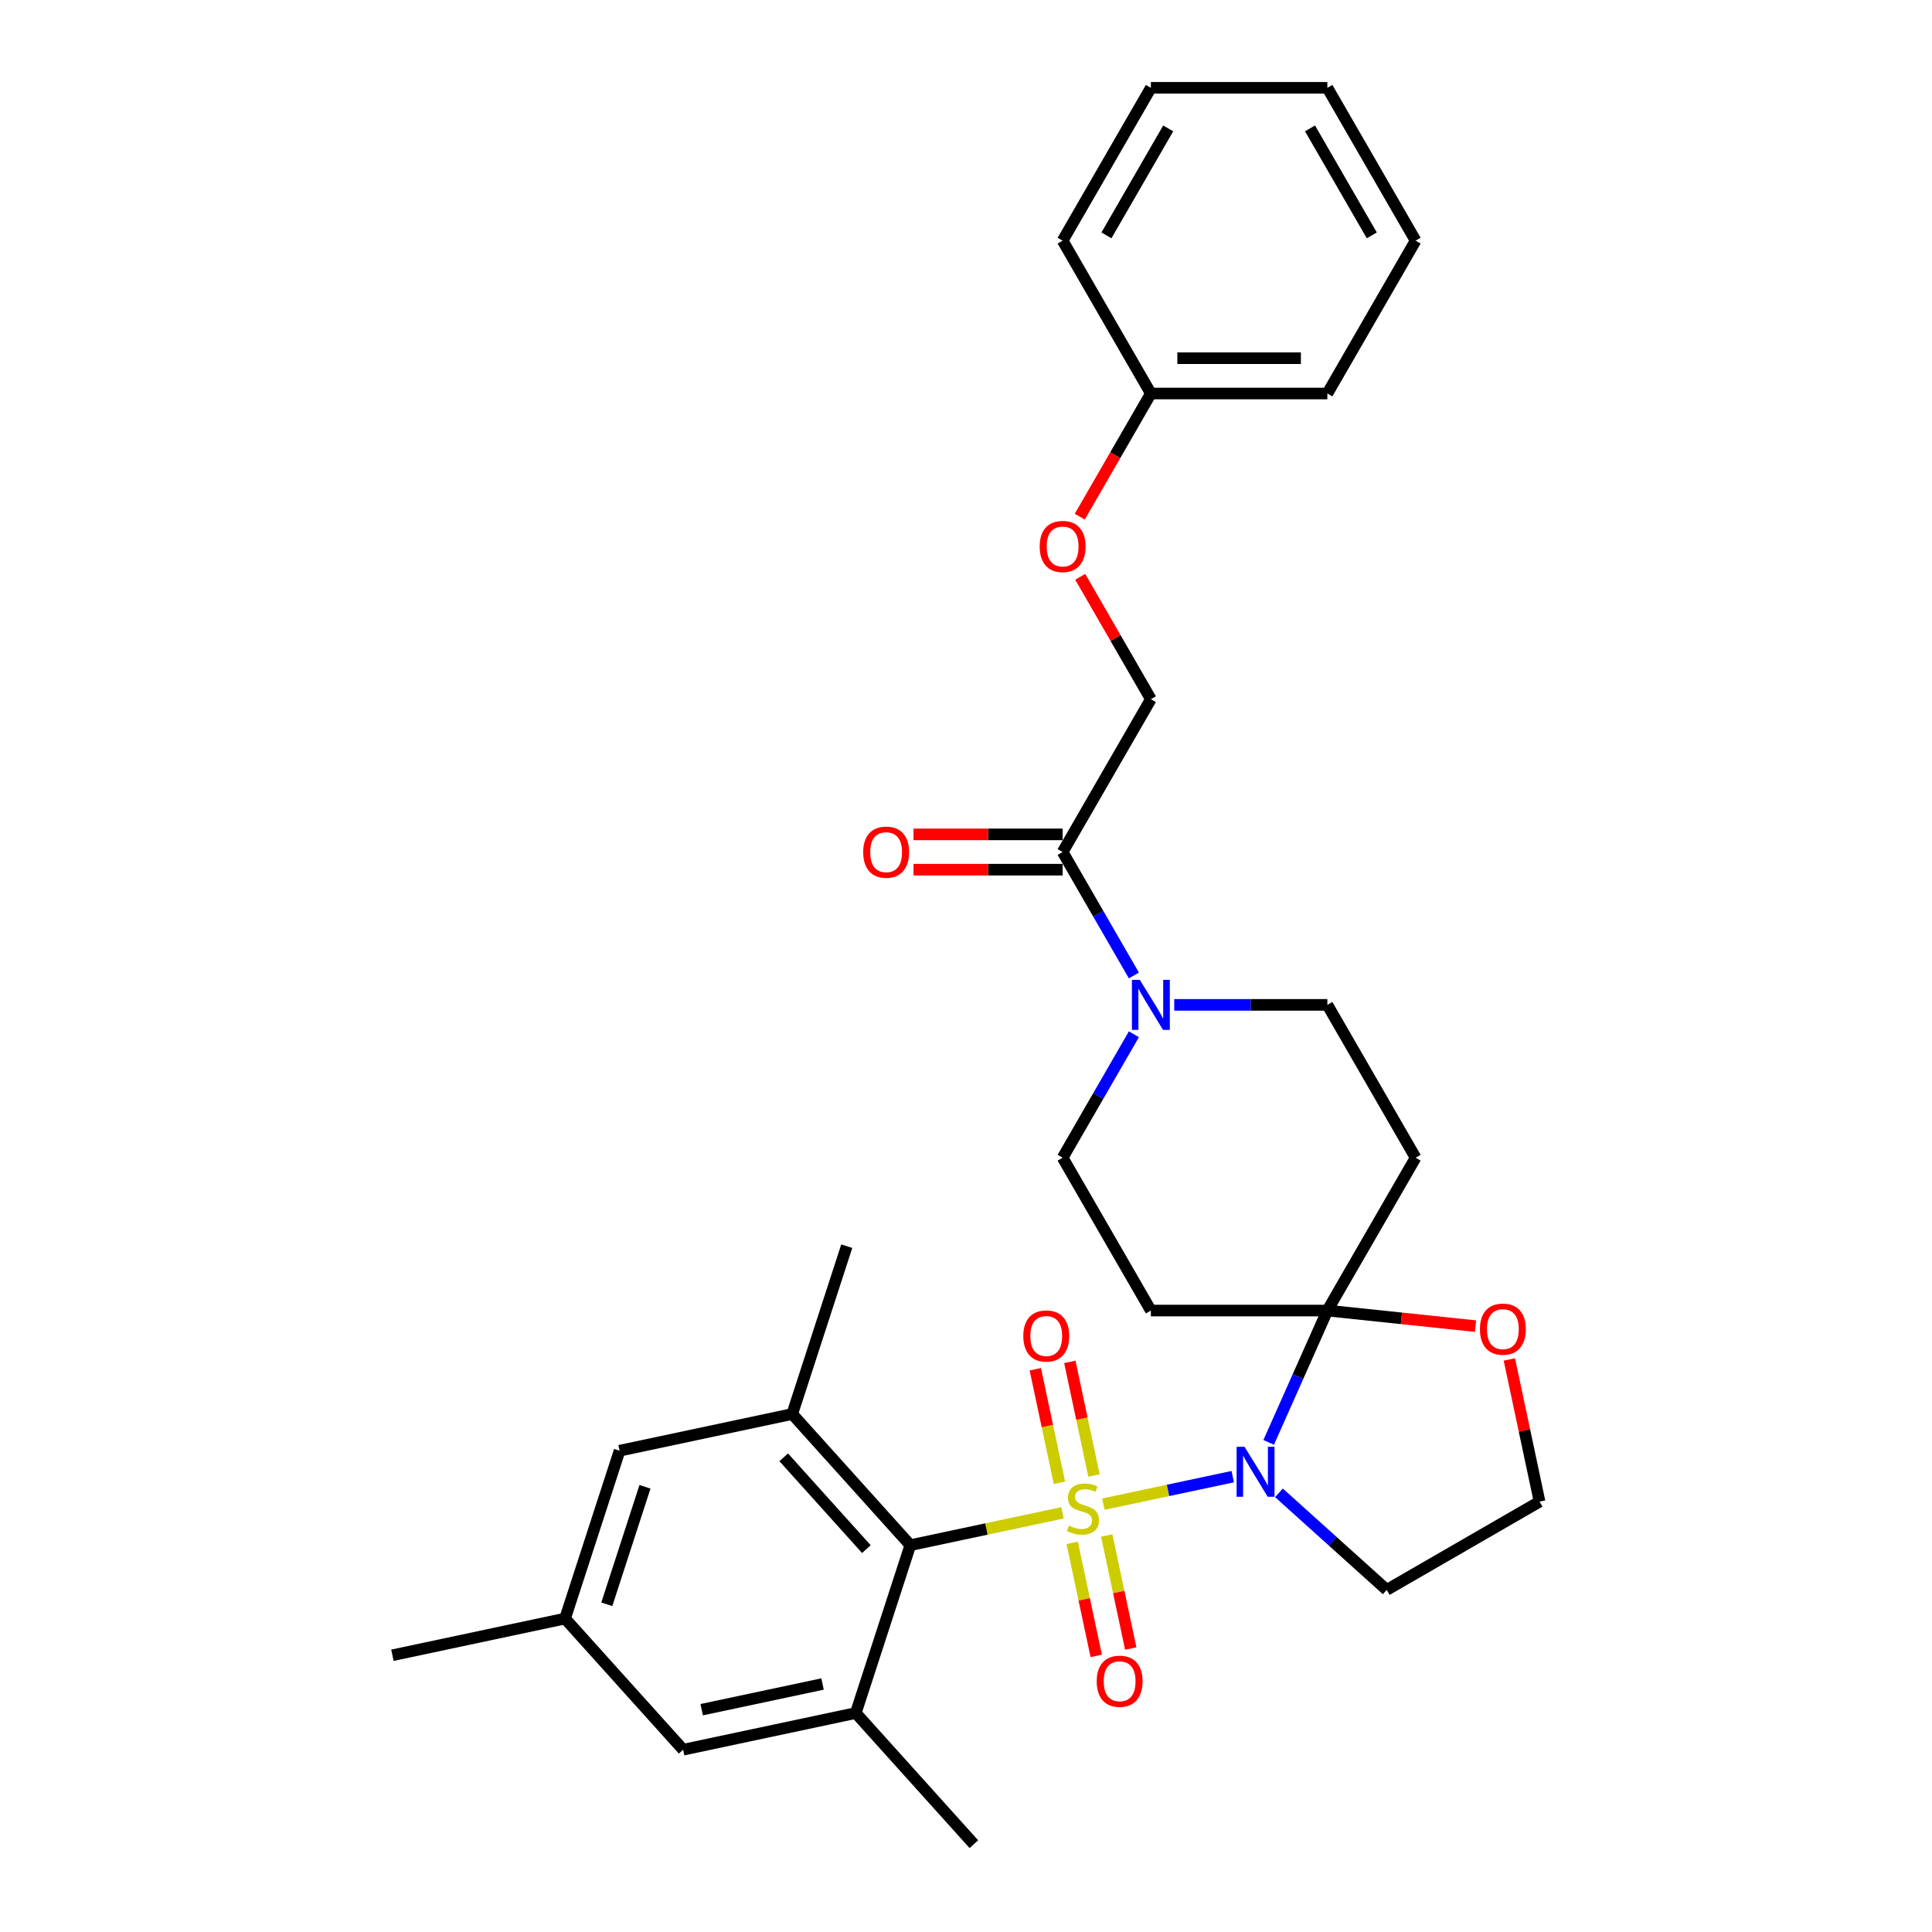 <?xml version='1.0' encoding='iso-8859-1'?>
<svg version='1.1' baseProfile='full'
              xmlns='http://www.w3.org/2000/svg'
                      xmlns:rdkit='http://www.rdkit.org/xml'
                      xmlns:xlink='http://www.w3.org/1999/xlink'
                  xml:space='preserve'
width='1000px' height='1000px' viewBox='0 0 1000 1000'>
<!-- END OF HEADER -->
<rect style='opacity:1.0;fill:#FFFFFF;stroke:none' width='1000' height='1000' x='0' y='0'> </rect>
<path class='bond-0' d='M 571.11,778.54 L 604.585,771.424' style='fill:none;fill-rule:evenodd;stroke:#CCCC00;stroke-width:6px;stroke-linecap:butt;stroke-linejoin:miter;stroke-opacity:1' />
<path class='bond-0' d='M 604.585,771.424 L 638.061,764.309' style='fill:none;fill-rule:evenodd;stroke:#0000FF;stroke-width:6px;stroke-linecap:butt;stroke-linejoin:miter;stroke-opacity:1' />
<path class='bond-2' d='M 549.953,783.037 L 510.566,791.409' style='fill:none;fill-rule:evenodd;stroke:#CCCC00;stroke-width:6px;stroke-linecap:butt;stroke-linejoin:miter;stroke-opacity:1' />
<path class='bond-2' d='M 510.566,791.409 L 471.178,799.781' style='fill:none;fill-rule:evenodd;stroke:#000000;stroke-width:6px;stroke-linecap:butt;stroke-linejoin:miter;stroke-opacity:1' />
<path class='bond-9' d='M 566.24,763.707 L 559.991,734.31' style='fill:none;fill-rule:evenodd;stroke:#CCCC00;stroke-width:6px;stroke-linecap:butt;stroke-linejoin:miter;stroke-opacity:1' />
<path class='bond-9' d='M 559.991,734.31 L 553.743,704.914' style='fill:none;fill-rule:evenodd;stroke:#FF0000;stroke-width:6px;stroke-linecap:butt;stroke-linejoin:miter;stroke-opacity:1' />
<path class='bond-9' d='M 548.369,767.505 L 542.121,738.109' style='fill:none;fill-rule:evenodd;stroke:#CCCC00;stroke-width:6px;stroke-linecap:butt;stroke-linejoin:miter;stroke-opacity:1' />
<path class='bond-9' d='M 542.121,738.109 L 535.872,708.713' style='fill:none;fill-rule:evenodd;stroke:#FF0000;stroke-width:6px;stroke-linecap:butt;stroke-linejoin:miter;stroke-opacity:1' />
<path class='bond-10' d='M 554.971,798.564 L 561.19,827.823' style='fill:none;fill-rule:evenodd;stroke:#CCCC00;stroke-width:6px;stroke-linecap:butt;stroke-linejoin:miter;stroke-opacity:1' />
<path class='bond-10' d='M 561.19,827.823 L 567.409,857.082' style='fill:none;fill-rule:evenodd;stroke:#FF0000;stroke-width:6px;stroke-linecap:butt;stroke-linejoin:miter;stroke-opacity:1' />
<path class='bond-10' d='M 572.842,794.765 L 579.061,824.024' style='fill:none;fill-rule:evenodd;stroke:#CCCC00;stroke-width:6px;stroke-linecap:butt;stroke-linejoin:miter;stroke-opacity:1' />
<path class='bond-10' d='M 579.061,824.024 L 585.28,853.283' style='fill:none;fill-rule:evenodd;stroke:#FF0000;stroke-width:6px;stroke-linecap:butt;stroke-linejoin:miter;stroke-opacity:1' />
<path class='bond-1' d='M 656.661,746.577 L 671.851,712.46' style='fill:none;fill-rule:evenodd;stroke:#0000FF;stroke-width:6px;stroke-linecap:butt;stroke-linejoin:miter;stroke-opacity:1' />
<path class='bond-1' d='M 671.851,712.46 L 687.04,678.343' style='fill:none;fill-rule:evenodd;stroke:#000000;stroke-width:6px;stroke-linecap:butt;stroke-linejoin:miter;stroke-opacity:1' />
<path class='bond-14' d='M 661.98,772.686 L 689.875,797.803' style='fill:none;fill-rule:evenodd;stroke:#0000FF;stroke-width:6px;stroke-linecap:butt;stroke-linejoin:miter;stroke-opacity:1' />
<path class='bond-14' d='M 689.875,797.803 L 717.771,822.92' style='fill:none;fill-rule:evenodd;stroke:#000000;stroke-width:6px;stroke-linecap:butt;stroke-linejoin:miter;stroke-opacity:1' />
<path class='bond-7' d='M 687.04,678.343 L 732.715,599.232' style='fill:none;fill-rule:evenodd;stroke:#000000;stroke-width:6px;stroke-linecap:butt;stroke-linejoin:miter;stroke-opacity:1' />
<path class='bond-8' d='M 687.04,678.343 L 595.691,678.343' style='fill:none;fill-rule:evenodd;stroke:#000000;stroke-width:6px;stroke-linecap:butt;stroke-linejoin:miter;stroke-opacity:1' />
<path class='bond-11' d='M 687.04,678.343 L 725.385,682.374' style='fill:none;fill-rule:evenodd;stroke:#000000;stroke-width:6px;stroke-linecap:butt;stroke-linejoin:miter;stroke-opacity:1' />
<path class='bond-11' d='M 725.385,682.374 L 763.73,686.404' style='fill:none;fill-rule:evenodd;stroke:#FF0000;stroke-width:6px;stroke-linecap:butt;stroke-linejoin:miter;stroke-opacity:1' />
<path class='bond-4' d='M 471.178,799.781 L 410.053,731.895' style='fill:none;fill-rule:evenodd;stroke:#000000;stroke-width:6px;stroke-linecap:butt;stroke-linejoin:miter;stroke-opacity:1' />
<path class='bond-4' d='M 448.432,801.823 L 405.645,754.303' style='fill:none;fill-rule:evenodd;stroke:#000000;stroke-width:6px;stroke-linecap:butt;stroke-linejoin:miter;stroke-opacity:1' />
<path class='bond-5' d='M 471.178,799.781 L 442.95,886.659' style='fill:none;fill-rule:evenodd;stroke:#000000;stroke-width:6px;stroke-linecap:butt;stroke-linejoin:miter;stroke-opacity:1' />
<path class='bond-3' d='M 586.904,535.34 L 568.46,567.286' style='fill:none;fill-rule:evenodd;stroke:#0000FF;stroke-width:6px;stroke-linecap:butt;stroke-linejoin:miter;stroke-opacity:1' />
<path class='bond-3' d='M 568.46,567.286 L 550.016,599.232' style='fill:none;fill-rule:evenodd;stroke:#000000;stroke-width:6px;stroke-linecap:butt;stroke-linejoin:miter;stroke-opacity:1' />
<path class='bond-6' d='M 586.904,504.902 L 568.46,472.956' style='fill:none;fill-rule:evenodd;stroke:#0000FF;stroke-width:6px;stroke-linecap:butt;stroke-linejoin:miter;stroke-opacity:1' />
<path class='bond-6' d='M 568.46,472.956 L 550.016,441.01' style='fill:none;fill-rule:evenodd;stroke:#000000;stroke-width:6px;stroke-linecap:butt;stroke-linejoin:miter;stroke-opacity:1' />
<path class='bond-33' d='M 607.785,520.121 L 647.413,520.121' style='fill:none;fill-rule:evenodd;stroke:#0000FF;stroke-width:6px;stroke-linecap:butt;stroke-linejoin:miter;stroke-opacity:1' />
<path class='bond-33' d='M 647.413,520.121 L 687.04,520.121' style='fill:none;fill-rule:evenodd;stroke:#000000;stroke-width:6px;stroke-linecap:butt;stroke-linejoin:miter;stroke-opacity:1' />
<path class='bond-15' d='M 410.053,731.895 L 320.7,750.887' style='fill:none;fill-rule:evenodd;stroke:#000000;stroke-width:6px;stroke-linecap:butt;stroke-linejoin:miter;stroke-opacity:1' />
<path class='bond-23' d='M 410.053,731.895 L 438.282,645.016' style='fill:none;fill-rule:evenodd;stroke:#000000;stroke-width:6px;stroke-linecap:butt;stroke-linejoin:miter;stroke-opacity:1' />
<path class='bond-16' d='M 442.95,886.659 L 353.596,905.652' style='fill:none;fill-rule:evenodd;stroke:#000000;stroke-width:6px;stroke-linecap:butt;stroke-linejoin:miter;stroke-opacity:1' />
<path class='bond-16' d='M 425.748,871.638 L 363.201,884.933' style='fill:none;fill-rule:evenodd;stroke:#000000;stroke-width:6px;stroke-linecap:butt;stroke-linejoin:miter;stroke-opacity:1' />
<path class='bond-24' d='M 442.95,886.659 L 504.074,954.545' style='fill:none;fill-rule:evenodd;stroke:#000000;stroke-width:6px;stroke-linecap:butt;stroke-linejoin:miter;stroke-opacity:1' />
<path class='bond-17' d='M 550.016,441.01 L 595.691,361.899' style='fill:none;fill-rule:evenodd;stroke:#000000;stroke-width:6px;stroke-linecap:butt;stroke-linejoin:miter;stroke-opacity:1' />
<path class='bond-18' d='M 550.016,431.875 L 511.421,431.875' style='fill:none;fill-rule:evenodd;stroke:#000000;stroke-width:6px;stroke-linecap:butt;stroke-linejoin:miter;stroke-opacity:1' />
<path class='bond-18' d='M 511.421,431.875 L 472.825,431.875' style='fill:none;fill-rule:evenodd;stroke:#FF0000;stroke-width:6px;stroke-linecap:butt;stroke-linejoin:miter;stroke-opacity:1' />
<path class='bond-18' d='M 550.016,450.145 L 511.421,450.145' style='fill:none;fill-rule:evenodd;stroke:#000000;stroke-width:6px;stroke-linecap:butt;stroke-linejoin:miter;stroke-opacity:1' />
<path class='bond-18' d='M 511.421,450.145 L 472.825,450.145' style='fill:none;fill-rule:evenodd;stroke:#FF0000;stroke-width:6px;stroke-linecap:butt;stroke-linejoin:miter;stroke-opacity:1' />
<path class='bond-13' d='M 732.715,599.232 L 687.04,520.121' style='fill:none;fill-rule:evenodd;stroke:#000000;stroke-width:6px;stroke-linecap:butt;stroke-linejoin:miter;stroke-opacity:1' />
<path class='bond-12' d='M 595.691,678.343 L 550.016,599.232' style='fill:none;fill-rule:evenodd;stroke:#000000;stroke-width:6px;stroke-linecap:butt;stroke-linejoin:miter;stroke-opacity:1' />
<path class='bond-31' d='M 781.241,703.659 L 789.061,740.452' style='fill:none;fill-rule:evenodd;stroke:#FF0000;stroke-width:6px;stroke-linecap:butt;stroke-linejoin:miter;stroke-opacity:1' />
<path class='bond-31' d='M 789.061,740.452 L 796.882,777.245' style='fill:none;fill-rule:evenodd;stroke:#000000;stroke-width:6px;stroke-linecap:butt;stroke-linejoin:miter;stroke-opacity:1' />
<path class='bond-21' d='M 717.771,822.92 L 796.882,777.245' style='fill:none;fill-rule:evenodd;stroke:#000000;stroke-width:6px;stroke-linecap:butt;stroke-linejoin:miter;stroke-opacity:1' />
<path class='bond-32' d='M 320.7,750.887 L 292.471,837.766' style='fill:none;fill-rule:evenodd;stroke:#000000;stroke-width:6px;stroke-linecap:butt;stroke-linejoin:miter;stroke-opacity:1' />
<path class='bond-32' d='M 333.841,769.565 L 314.081,830.38' style='fill:none;fill-rule:evenodd;stroke:#000000;stroke-width:6px;stroke-linecap:butt;stroke-linejoin:miter;stroke-opacity:1' />
<path class='bond-19' d='M 353.596,905.652 L 292.471,837.766' style='fill:none;fill-rule:evenodd;stroke:#000000;stroke-width:6px;stroke-linecap:butt;stroke-linejoin:miter;stroke-opacity:1' />
<path class='bond-20' d='M 595.691,361.899 L 577.405,330.227' style='fill:none;fill-rule:evenodd;stroke:#000000;stroke-width:6px;stroke-linecap:butt;stroke-linejoin:miter;stroke-opacity:1' />
<path class='bond-20' d='M 577.405,330.227 L 559.119,298.555' style='fill:none;fill-rule:evenodd;stroke:#FF0000;stroke-width:6px;stroke-linecap:butt;stroke-linejoin:miter;stroke-opacity:1' />
<path class='bond-25' d='M 292.471,837.766 L 203.118,856.759' style='fill:none;fill-rule:evenodd;stroke:#000000;stroke-width:6px;stroke-linecap:butt;stroke-linejoin:miter;stroke-opacity:1' />
<path class='bond-22' d='M 558.887,267.423 L 577.289,235.55' style='fill:none;fill-rule:evenodd;stroke:#FF0000;stroke-width:6px;stroke-linecap:butt;stroke-linejoin:miter;stroke-opacity:1' />
<path class='bond-22' d='M 577.289,235.55 L 595.691,203.677' style='fill:none;fill-rule:evenodd;stroke:#000000;stroke-width:6px;stroke-linecap:butt;stroke-linejoin:miter;stroke-opacity:1' />
<path class='bond-26' d='M 595.691,203.677 L 687.04,203.677' style='fill:none;fill-rule:evenodd;stroke:#000000;stroke-width:6px;stroke-linecap:butt;stroke-linejoin:miter;stroke-opacity:1' />
<path class='bond-26' d='M 609.393,185.407 L 673.338,185.407' style='fill:none;fill-rule:evenodd;stroke:#000000;stroke-width:6px;stroke-linecap:butt;stroke-linejoin:miter;stroke-opacity:1' />
<path class='bond-27' d='M 595.691,203.677 L 550.016,124.566' style='fill:none;fill-rule:evenodd;stroke:#000000;stroke-width:6px;stroke-linecap:butt;stroke-linejoin:miter;stroke-opacity:1' />
<path class='bond-29' d='M 687.04,203.677 L 732.715,124.566' style='fill:none;fill-rule:evenodd;stroke:#000000;stroke-width:6px;stroke-linecap:butt;stroke-linejoin:miter;stroke-opacity:1' />
<path class='bond-28' d='M 550.016,124.566 L 595.691,45.455' style='fill:none;fill-rule:evenodd;stroke:#000000;stroke-width:6px;stroke-linecap:butt;stroke-linejoin:miter;stroke-opacity:1' />
<path class='bond-28' d='M 572.689,121.834 L 604.662,66.456' style='fill:none;fill-rule:evenodd;stroke:#000000;stroke-width:6px;stroke-linecap:butt;stroke-linejoin:miter;stroke-opacity:1' />
<path class='bond-30' d='M 595.691,45.455 L 687.04,45.455' style='fill:none;fill-rule:evenodd;stroke:#000000;stroke-width:6px;stroke-linecap:butt;stroke-linejoin:miter;stroke-opacity:1' />
<path class='bond-34' d='M 732.715,124.566 L 687.04,45.455' style='fill:none;fill-rule:evenodd;stroke:#000000;stroke-width:6px;stroke-linecap:butt;stroke-linejoin:miter;stroke-opacity:1' />
<path class='bond-34' d='M 710.042,121.834 L 678.069,66.456' style='fill:none;fill-rule:evenodd;stroke:#000000;stroke-width:6px;stroke-linecap:butt;stroke-linejoin:miter;stroke-opacity:1' />
<path  class='atom-0' d='M 553.224 789.667
Q 553.516 789.777, 554.722 790.288
Q 555.928 790.8, 557.243 791.129
Q 558.595 791.421, 559.91 791.421
Q 562.359 791.421, 563.784 790.252
Q 565.209 789.046, 565.209 786.963
Q 565.209 785.538, 564.478 784.661
Q 563.784 783.784, 562.687 783.309
Q 561.591 782.834, 559.764 782.286
Q 557.462 781.592, 556.074 780.934
Q 554.722 780.277, 553.735 778.888
Q 552.785 777.5, 552.785 775.161
Q 552.785 771.909, 554.978 769.899
Q 557.206 767.89, 561.591 767.89
Q 564.588 767.89, 567.986 769.315
L 567.145 772.128
Q 564.039 770.849, 561.701 770.849
Q 559.18 770.849, 557.791 771.909
Q 556.403 772.932, 556.439 774.722
Q 556.439 776.111, 557.133 776.951
Q 557.864 777.792, 558.887 778.267
Q 559.947 778.742, 561.701 779.29
Q 564.039 780.021, 565.428 780.752
Q 566.816 781.482, 567.803 782.981
Q 568.826 784.442, 568.826 786.963
Q 568.826 790.544, 566.415 792.481
Q 564.039 794.381, 560.057 794.381
Q 557.755 794.381, 556.001 793.869
Q 554.283 793.394, 552.237 792.554
L 553.224 789.667
' fill='#CCCC00'/>
<path  class='atom-1' d='M 644.167 748.86
L 652.644 762.563
Q 653.484 763.915, 654.836 766.363
Q 656.188 768.811, 656.261 768.957
L 656.261 748.86
L 659.696 748.86
L 659.696 774.731
L 656.152 774.731
L 647.053 759.749
Q 645.994 757.995, 644.861 755.986
Q 643.765 753.976, 643.436 753.355
L 643.436 774.731
L 640.074 774.731
L 640.074 748.86
L 644.167 748.86
' fill='#0000FF'/>
<path  class='atom-4' d='M 589.972 507.186
L 598.449 520.889
Q 599.29 522.241, 600.642 524.689
Q 601.994 527.137, 602.067 527.283
L 602.067 507.186
L 605.502 507.186
L 605.502 533.056
L 601.957 533.056
L 592.859 518.075
Q 591.799 516.321, 590.666 514.311
Q 589.57 512.302, 589.241 511.68
L 589.241 533.056
L 585.88 533.056
L 585.88 507.186
L 589.972 507.186
' fill='#0000FF'/>
<path  class='atom-10' d='M 529.663 691.508
Q 529.663 685.296, 532.733 681.825
Q 535.802 678.353, 541.539 678.353
Q 547.276 678.353, 550.345 681.825
Q 553.414 685.296, 553.414 691.508
Q 553.414 697.793, 550.308 701.374
Q 547.203 704.918, 541.539 704.918
Q 535.839 704.918, 532.733 701.374
Q 529.663 697.829, 529.663 691.508
M 541.539 701.995
Q 545.485 701.995, 547.605 699.364
Q 549.76 696.696, 549.76 691.508
Q 549.76 686.429, 547.605 683.871
Q 545.485 681.277, 541.539 681.277
Q 537.593 681.277, 535.437 683.834
Q 533.317 686.392, 533.317 691.508
Q 533.317 696.733, 535.437 699.364
Q 537.593 701.995, 541.539 701.995
' fill='#FF0000'/>
<path  class='atom-11' d='M 567.649 870.215
Q 567.649 864.003, 570.718 860.532
Q 573.787 857.06, 579.524 857.06
Q 585.261 857.06, 588.33 860.532
Q 591.4 864.003, 591.4 870.215
Q 591.4 876.499, 588.294 880.08
Q 585.188 883.625, 579.524 883.625
Q 573.824 883.625, 570.718 880.08
Q 567.649 876.536, 567.649 870.215
M 579.524 880.702
Q 583.471 880.702, 585.59 878.071
Q 587.746 875.403, 587.746 870.215
Q 587.746 865.136, 585.59 862.578
Q 583.471 859.983, 579.524 859.983
Q 575.578 859.983, 573.422 862.541
Q 571.303 865.099, 571.303 870.215
Q 571.303 875.44, 573.422 878.071
Q 575.578 880.702, 579.524 880.702
' fill='#FF0000'/>
<path  class='atom-12' d='M 766.014 687.965
Q 766.014 681.753, 769.083 678.282
Q 772.153 674.811, 777.889 674.811
Q 783.626 674.811, 786.696 678.282
Q 789.765 681.753, 789.765 687.965
Q 789.765 694.25, 786.659 697.831
Q 783.553 701.375, 777.889 701.375
Q 772.189 701.375, 769.083 697.831
Q 766.014 694.287, 766.014 687.965
M 777.889 698.452
Q 781.836 698.452, 783.955 695.821
Q 786.111 693.154, 786.111 687.965
Q 786.111 682.886, 783.955 680.328
Q 781.836 677.734, 777.889 677.734
Q 773.943 677.734, 771.787 680.292
Q 769.668 682.85, 769.668 687.965
Q 769.668 693.19, 771.787 695.821
Q 773.943 698.452, 777.889 698.452
' fill='#FF0000'/>
<path  class='atom-19' d='M 446.791 441.083
Q 446.791 434.871, 449.86 431.4
Q 452.929 427.929, 458.666 427.929
Q 464.403 427.929, 467.472 431.4
Q 470.542 434.871, 470.542 441.083
Q 470.542 447.368, 467.436 450.949
Q 464.33 454.493, 458.666 454.493
Q 452.966 454.493, 449.86 450.949
Q 446.791 447.405, 446.791 441.083
M 458.666 451.57
Q 462.612 451.57, 464.732 448.939
Q 466.888 446.272, 466.888 441.083
Q 466.888 436.004, 464.732 433.446
Q 462.612 430.852, 458.666 430.852
Q 454.72 430.852, 452.564 433.41
Q 450.445 435.968, 450.445 441.083
Q 450.445 446.308, 452.564 448.939
Q 454.72 451.57, 458.666 451.57
' fill='#FF0000'/>
<path  class='atom-21' d='M 538.14 282.861
Q 538.14 276.649, 541.21 273.178
Q 544.279 269.707, 550.016 269.707
Q 555.753 269.707, 558.822 273.178
Q 561.891 276.649, 561.891 282.861
Q 561.891 289.146, 558.785 292.727
Q 555.679 296.271, 550.016 296.271
Q 544.316 296.271, 541.21 292.727
Q 538.14 289.182, 538.14 282.861
M 550.016 293.348
Q 553.962 293.348, 556.081 290.717
Q 558.237 288.05, 558.237 282.861
Q 558.237 277.782, 556.081 275.224
Q 553.962 272.63, 550.016 272.63
Q 546.069 272.63, 543.914 275.188
Q 541.794 277.745, 541.794 282.861
Q 541.794 288.086, 543.914 290.717
Q 546.069 293.348, 550.016 293.348
' fill='#FF0000'/>
</svg>
